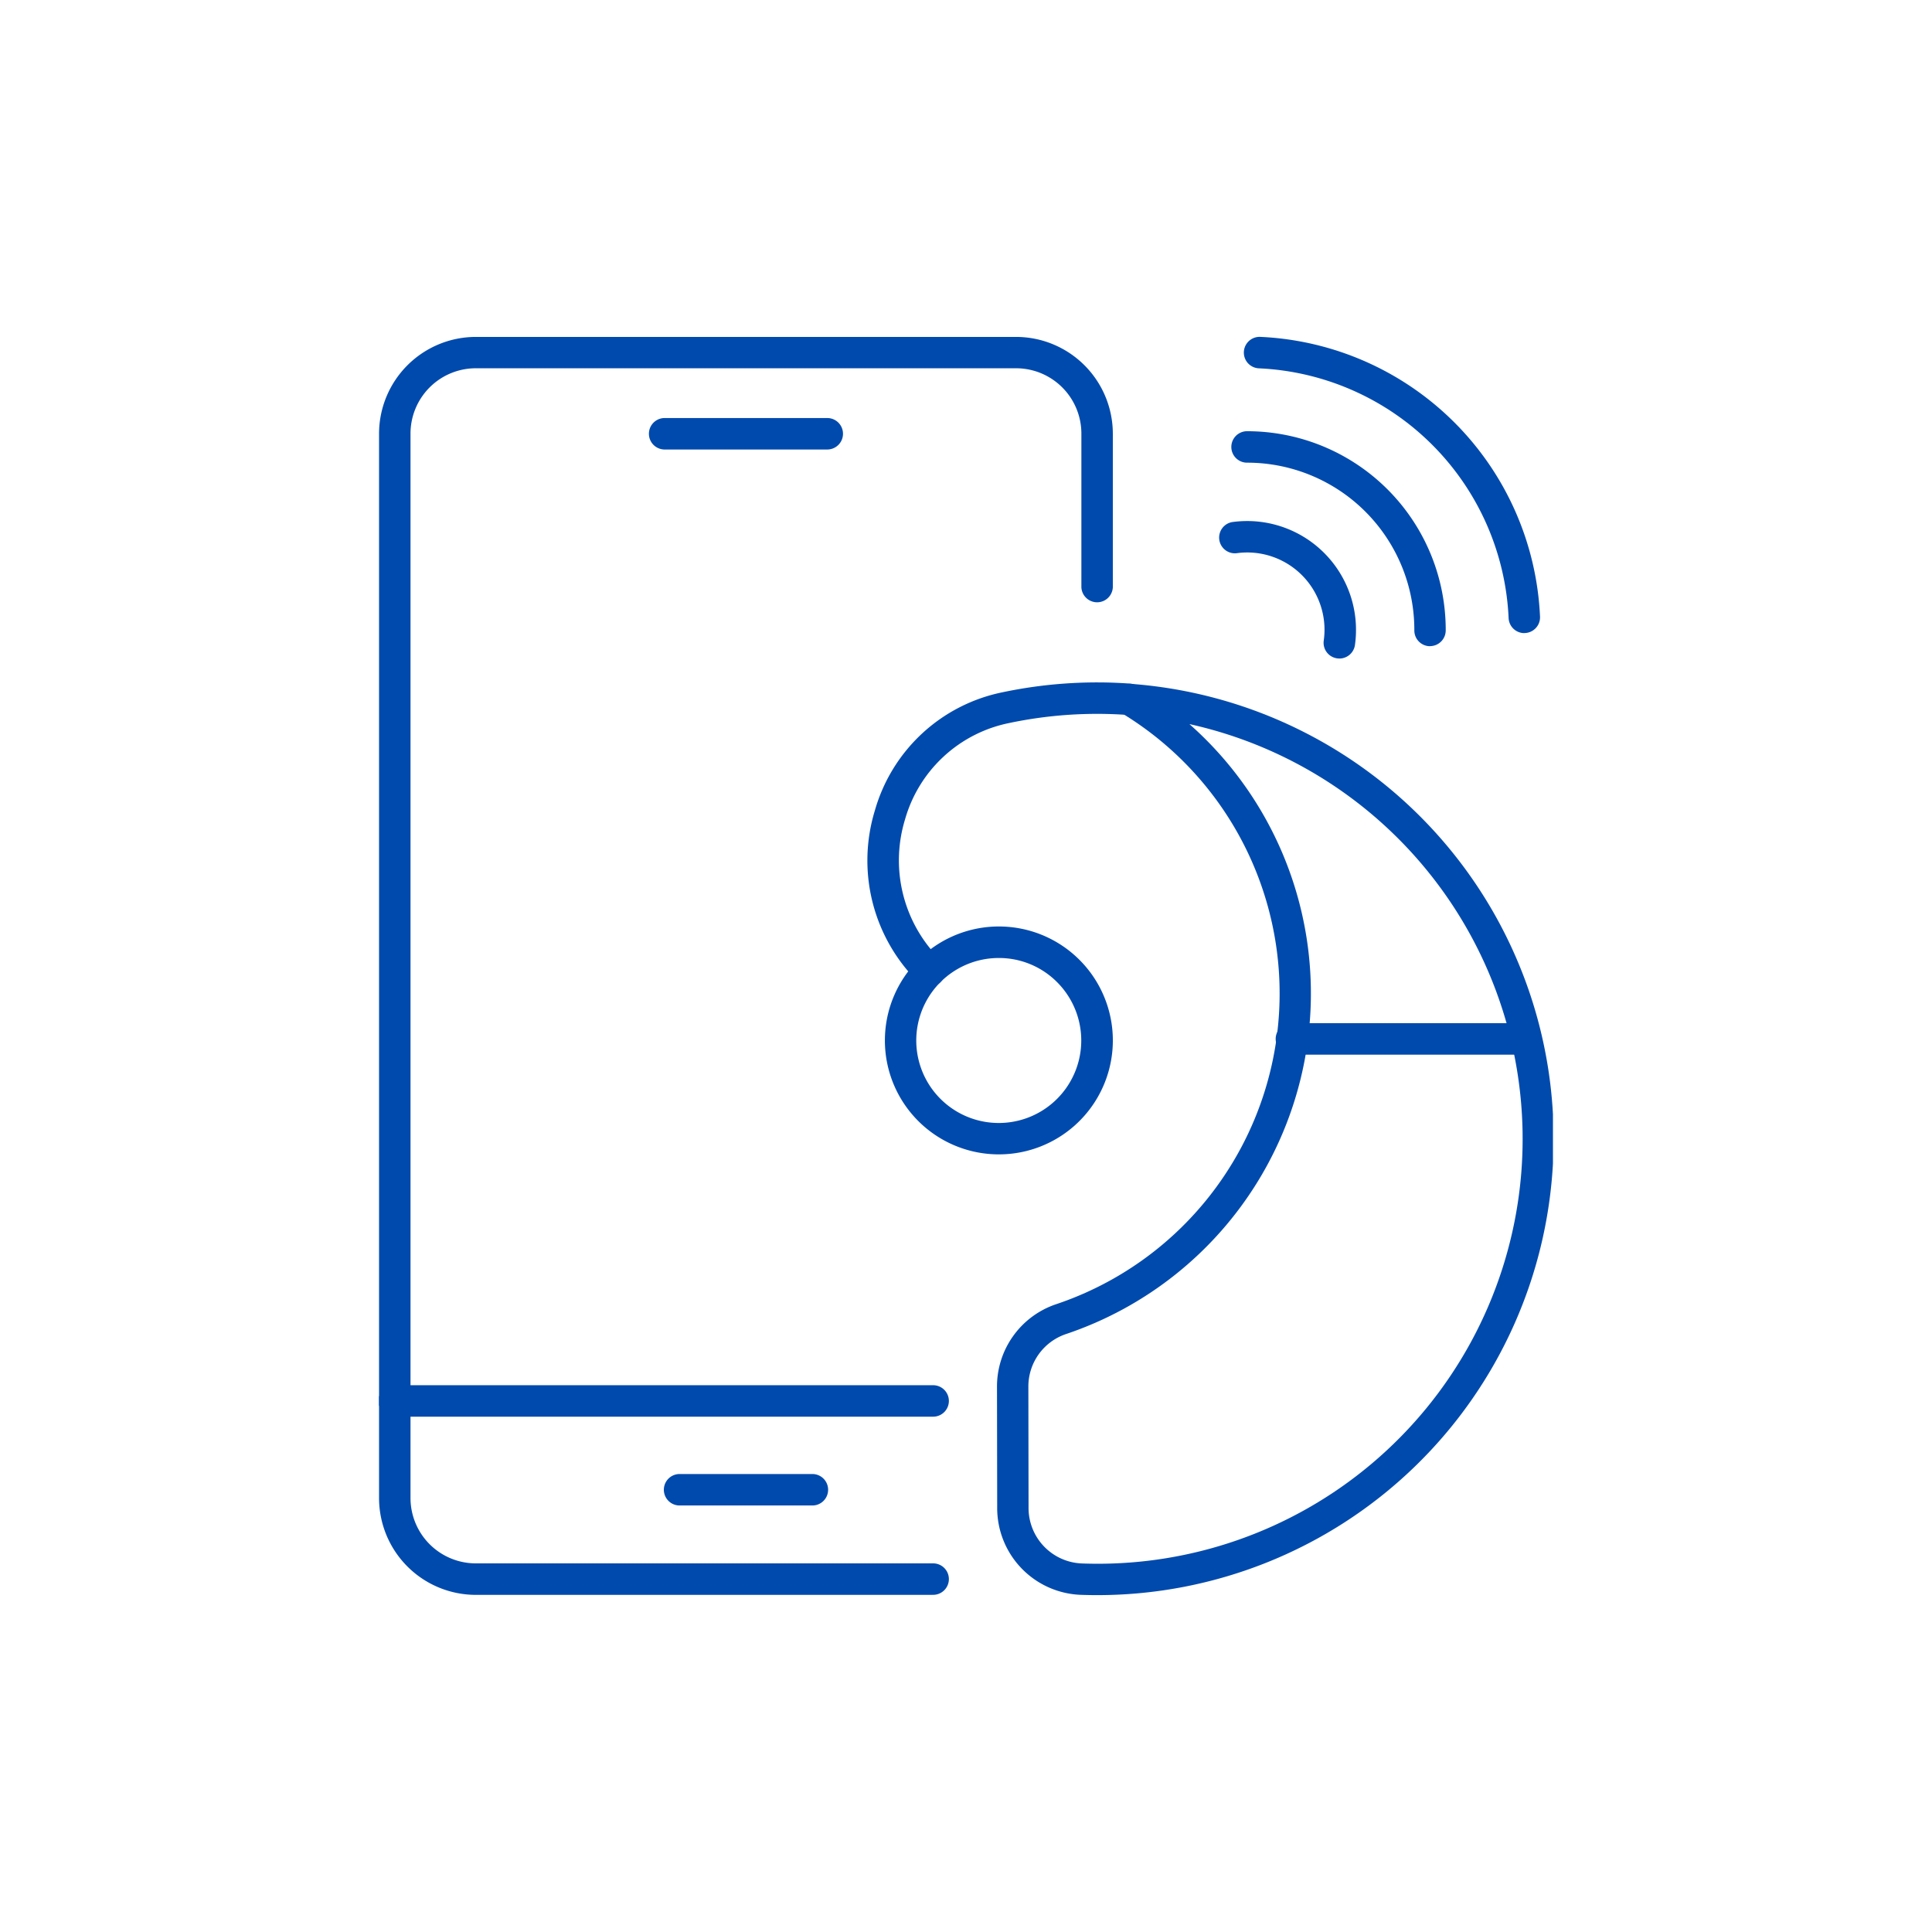 <?xml version="1.0" encoding="UTF-8"?>
<svg xmlns="http://www.w3.org/2000/svg" xmlns:xlink="http://www.w3.org/1999/xlink" width="90" height="90" viewBox="0 0 90 90">
  <defs>
    <clipPath id="clip-path">
      <rect id="Rectangle_1059" data-name="Rectangle 1059" width="54.684" height="58.612" fill="#004aad"></rect>
    </clipPath>
  </defs>
  <g id="Group_2251" data-name="Group 2251" transform="translate(1633 -3754)">
    <g id="Group_2243" data-name="Group 2243" transform="translate(-1615.342 3769.694)">
      <g id="Group_2242" data-name="Group 2242" clip-path="url(#clip-path)">
        <path id="Path_8905" data-name="Path 8905" d="M111.087,32.423h-7.629a.733.733,0,0,1,0-1.465h7.629a.733.733,0,0,1,0,1.465" transform="translate(-90.181 -27.178)" fill="#004aad"></path>
        <path id="Path_8906" data-name="Path 8906" d="M115.4,435.278H109.16a.733.733,0,0,1,0-1.465H115.4a.733.733,0,0,1,0,1.465" transform="translate(-95.187 -380.841)" fill="#004aad"></path>
        <path id="Path_8907" data-name="Path 8907" d="M25.784,401.4H.733a.733.733,0,1,1,0-1.465H25.784a.733.733,0,1,1,0,1.465" transform="translate(0 -351.1)" fill="#004aad"></path>
        <path id="Path_8908" data-name="Path 8908" d="M25.784,58.6H4.506A4.511,4.511,0,0,1,0,54.093V4.5A4.511,4.511,0,0,1,4.506,0h25.17A4.511,4.511,0,0,1,34.182,4.5v7.156a.733.733,0,0,1-1.465,0V4.5a3.044,3.044,0,0,0-3.04-3.04H4.506A3.044,3.044,0,0,0,1.465,4.5V54.093a3.044,3.044,0,0,0,3.04,3.04H25.784a.733.733,0,1,1,0,1.465" transform="translate(0 0.001)" fill="#004aad"></path>
        <path id="Path_8909" data-name="Path 8909" d="M189.212,146.006a.731.731,0,0,1-.518-.215,7.958,7.958,0,0,1-2.021-8,7.794,7.794,0,0,1,5.924-5.5,21.355,21.355,0,0,1,5.994-.406.733.733,0,0,1-.107,1.461,19.888,19.888,0,0,0-5.583.379,6.349,6.349,0,0,0-4.823,4.481,6.512,6.512,0,0,0,1.652,6.548.733.733,0,0,1-.518,1.251" transform="translate(-163.575 -115.732)" fill="#004aad"></path>
        <path id="Path_8910" data-name="Path 8910" d="M240.4,174.787q-.376,0-.753-.013a4.045,4.045,0,0,1-3.905-4.06l-.009-5.626a4.042,4.042,0,0,1,2.752-3.852,15.269,15.269,0,0,0,3.045-27.543.733.733,0,0,1,.434-1.357,21.254,21.254,0,0,1-1.564,42.451m4.3-40.573a16.739,16.739,0,0,1-5.754,28.412,2.578,2.578,0,0,0-1.752,2.46l.009,5.626a2.585,2.585,0,0,0,2.492,2.6,19.79,19.79,0,0,0,5.005-39.1" transform="translate(-206.947 -116.174)" fill="#004aad"></path>
        <path id="Path_8911" data-name="Path 8911" d="M353.83,263.289H343.006a.733.733,0,1,1,0-1.465H353.83a.733.733,0,1,1,0,1.465" transform="translate(-300.478 -229.853)" fill="#004aad"></path>
        <path id="Path_8912" data-name="Path 8912" d="M198.286,235.563a5.306,5.306,0,0,1-3.753-9.059h0a5.308,5.308,0,1,1,3.753,9.059m0-9.148A3.843,3.843,0,1,0,201,227.541a3.817,3.817,0,0,0-2.717-1.126m-3.235.607h0Z" transform="translate(-169.414 -197.482)" fill="#004aad"></path>
        <path id="Path_8913" data-name="Path 8913" d="M342.985,13.8a.733.733,0,0,1-.731-.7A12.2,12.2,0,0,0,330.621,1.465.733.733,0,1,1,330.686,0a13.661,13.661,0,0,1,13.031,13.031.733.733,0,0,1-.7.765h-.033" transform="translate(-289.635 -0.001)" fill="#004aad"></path>
        <path id="Path_8914" data-name="Path 8914" d="M334.223,46h0a.733.733,0,0,1-.73-.735A7.788,7.788,0,0,0,325.7,37.45h-.026a.733.733,0,0,1,0-1.465,9.253,9.253,0,0,1,9.281,9.281.733.733,0,0,1-.733.73" transform="translate(-285.266 -31.591)" fill="#004aad"></path>
        <path id="Path_8915" data-name="Path 8915" d="M325.852,76.643a.72.72,0,0,1-.1-.007.732.732,0,0,1-.625-.827,3.6,3.6,0,0,0-4.07-4.07.733.733,0,0,1-.2-1.451,5.07,5.07,0,0,1,5.724,5.724.733.733,0,0,1-.725.632" transform="translate(-281.12 -61.661)" fill="#004aad"></path>
      </g>
    </g>
    <circle id="Ellipse_706" data-name="Ellipse 706" cx="45" cy="45" r="45" transform="translate(-1633 3754)" fill="none" opacity="0.502"></circle>
  </g>
</svg>
